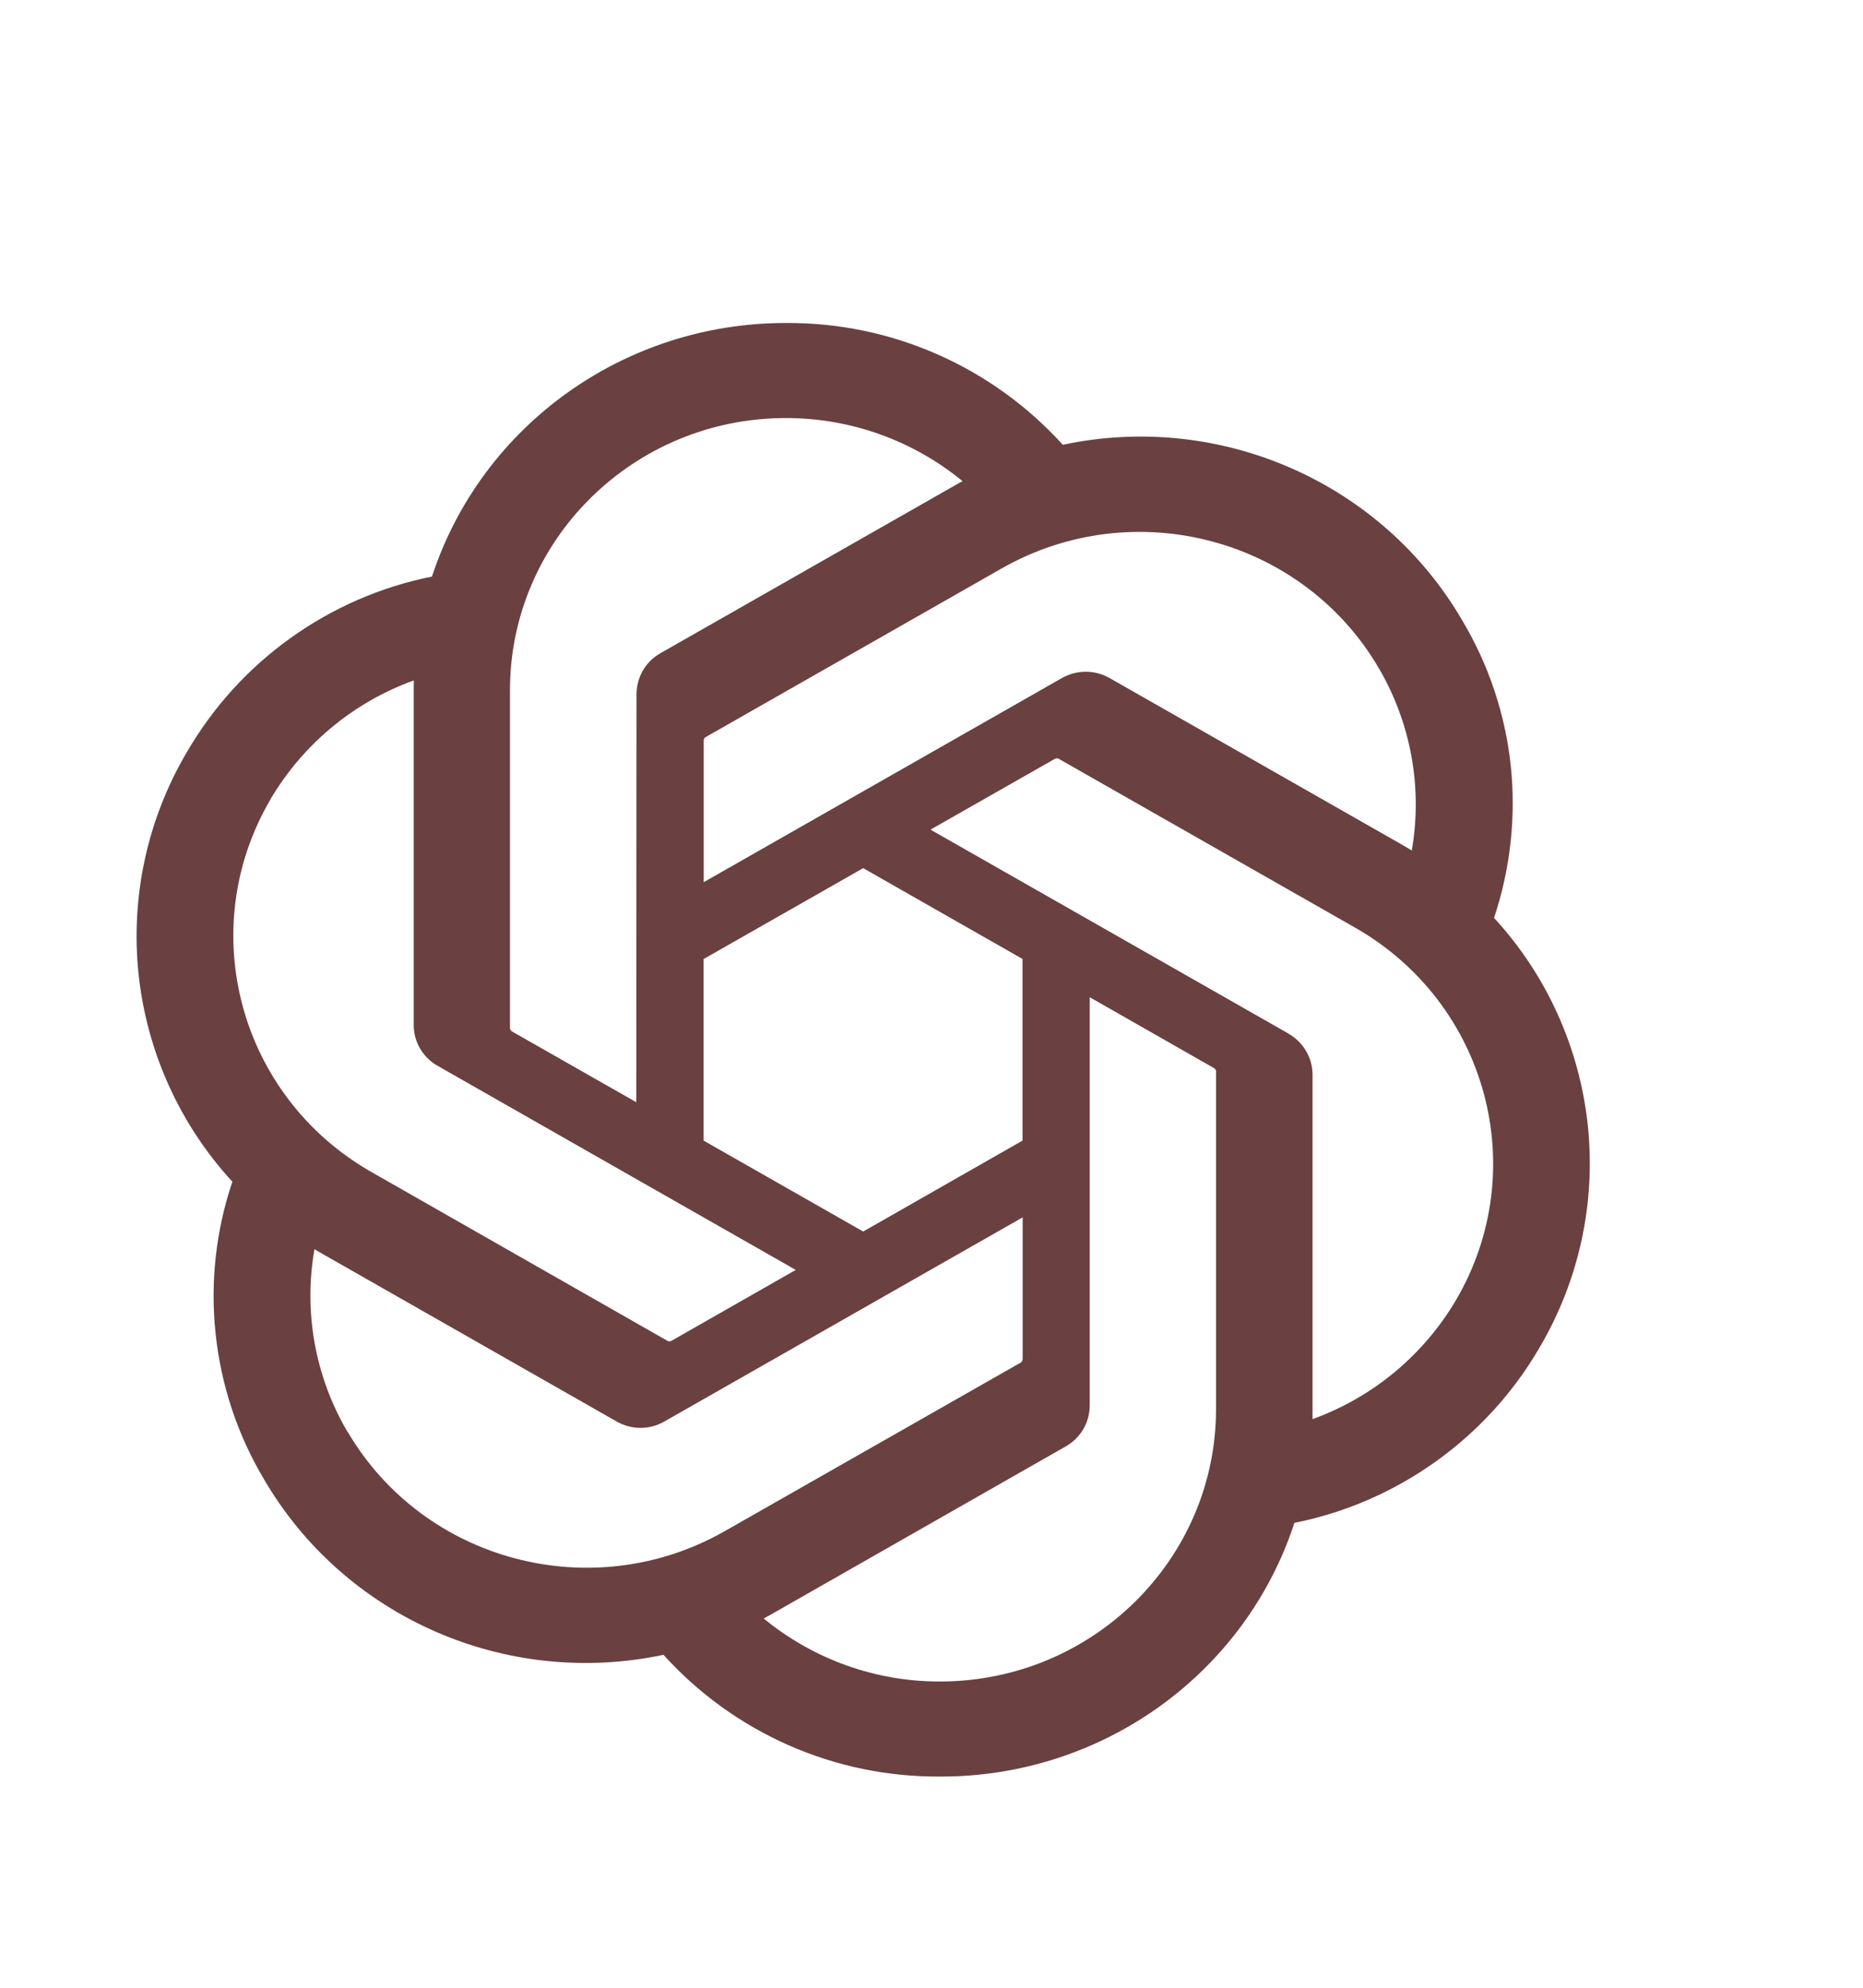 <svg width="15" height="16" viewBox="0 0 15 16" fill="none" xmlns="http://www.w3.org/2000/svg">
<path fill-rule="evenodd" clip-rule="evenodd" d="M12.029 7.389C12.161 6.995 12.207 6.577 12.164 6.164C12.12 5.751 11.987 5.352 11.774 4.995C11.127 3.883 9.827 3.311 8.557 3.58C8.275 3.269 7.931 3.021 7.547 2.852C7.163 2.683 6.748 2.597 6.328 2.6C5.03 2.598 3.878 3.422 3.478 4.641C3.068 4.723 2.679 4.892 2.339 5.136C1.999 5.379 1.714 5.693 1.504 6.055C1.186 6.594 1.05 7.221 1.116 7.844C1.183 8.466 1.447 9.051 1.871 9.512C1.738 9.905 1.692 10.323 1.736 10.736C1.78 11.15 1.912 11.549 2.125 11.906C2.772 13.017 4.072 13.589 5.342 13.32C5.624 13.632 5.968 13.88 6.352 14.049C6.736 14.218 7.151 14.303 7.571 14.3C8.87 14.303 10.023 13.478 10.422 12.258C10.833 12.176 11.221 12.007 11.562 11.763C11.903 11.519 12.188 11.206 12.398 10.843C12.715 10.304 12.85 9.677 12.784 9.055C12.717 8.433 12.453 7.848 12.029 7.388L12.029 7.389ZM7.571 13.535C7.053 13.537 6.55 13.357 6.149 13.028C6.167 13.018 6.198 13.001 6.219 12.989L8.58 11.643C8.639 11.61 8.688 11.562 8.722 11.504C8.756 11.446 8.774 11.379 8.774 11.312V8.027L9.772 8.596C9.783 8.601 9.79 8.611 9.791 8.622V11.343C9.79 12.552 8.797 13.533 7.571 13.535ZM2.797 11.524C2.537 11.081 2.443 10.56 2.532 10.055C2.549 10.065 2.58 10.084 2.602 10.096L4.963 11.441C5.083 11.511 5.231 11.511 5.351 11.441L8.234 9.799V10.936C8.234 10.942 8.233 10.948 8.231 10.953C8.228 10.959 8.224 10.963 8.22 10.967L5.833 12.326C4.77 12.93 3.412 12.571 2.798 11.523L2.797 11.524ZM2.175 6.438C2.437 5.992 2.846 5.652 3.332 5.477L3.331 5.558V8.249C3.331 8.316 3.348 8.383 3.383 8.441C3.417 8.499 3.466 8.547 3.525 8.58L6.407 10.222L5.409 10.791C5.404 10.794 5.399 10.796 5.393 10.797C5.387 10.797 5.381 10.796 5.376 10.794L2.989 9.433C1.928 8.827 1.564 7.488 2.175 6.439L2.175 6.438ZM10.375 8.32L7.492 6.678L8.49 6.11C8.495 6.107 8.5 6.105 8.506 6.104C8.512 6.104 8.518 6.105 8.523 6.107L10.911 7.467C11.973 8.073 12.338 9.414 11.724 10.463C11.462 10.908 11.053 11.248 10.568 11.423V8.652C10.568 8.585 10.55 8.518 10.516 8.46C10.482 8.402 10.433 8.354 10.375 8.321V8.32ZM11.367 6.846C11.344 6.832 11.321 6.818 11.297 6.804L8.936 5.459C8.877 5.425 8.81 5.407 8.742 5.407C8.674 5.407 8.607 5.425 8.548 5.459L5.666 7.101V5.964C5.666 5.958 5.667 5.952 5.669 5.947C5.672 5.942 5.675 5.937 5.68 5.934L8.066 4.575C9.13 3.97 10.489 4.33 11.102 5.379C11.361 5.822 11.455 6.341 11.367 6.846ZM5.123 8.872L4.125 8.304C4.12 8.301 4.115 8.297 4.112 8.293C4.109 8.288 4.107 8.282 4.106 8.277V5.557C4.106 4.346 5.102 3.364 6.329 3.365C6.849 3.365 7.351 3.545 7.75 3.873C7.732 3.882 7.701 3.899 7.68 3.912L5.319 5.257C5.26 5.29 5.211 5.338 5.177 5.396C5.143 5.455 5.125 5.521 5.125 5.588L5.123 8.871V8.872ZM5.666 7.719L6.95 6.988L8.233 7.719V9.181L6.95 9.913L5.665 9.181V7.719H5.666Z" fill="#6A4040"/>
</svg>
